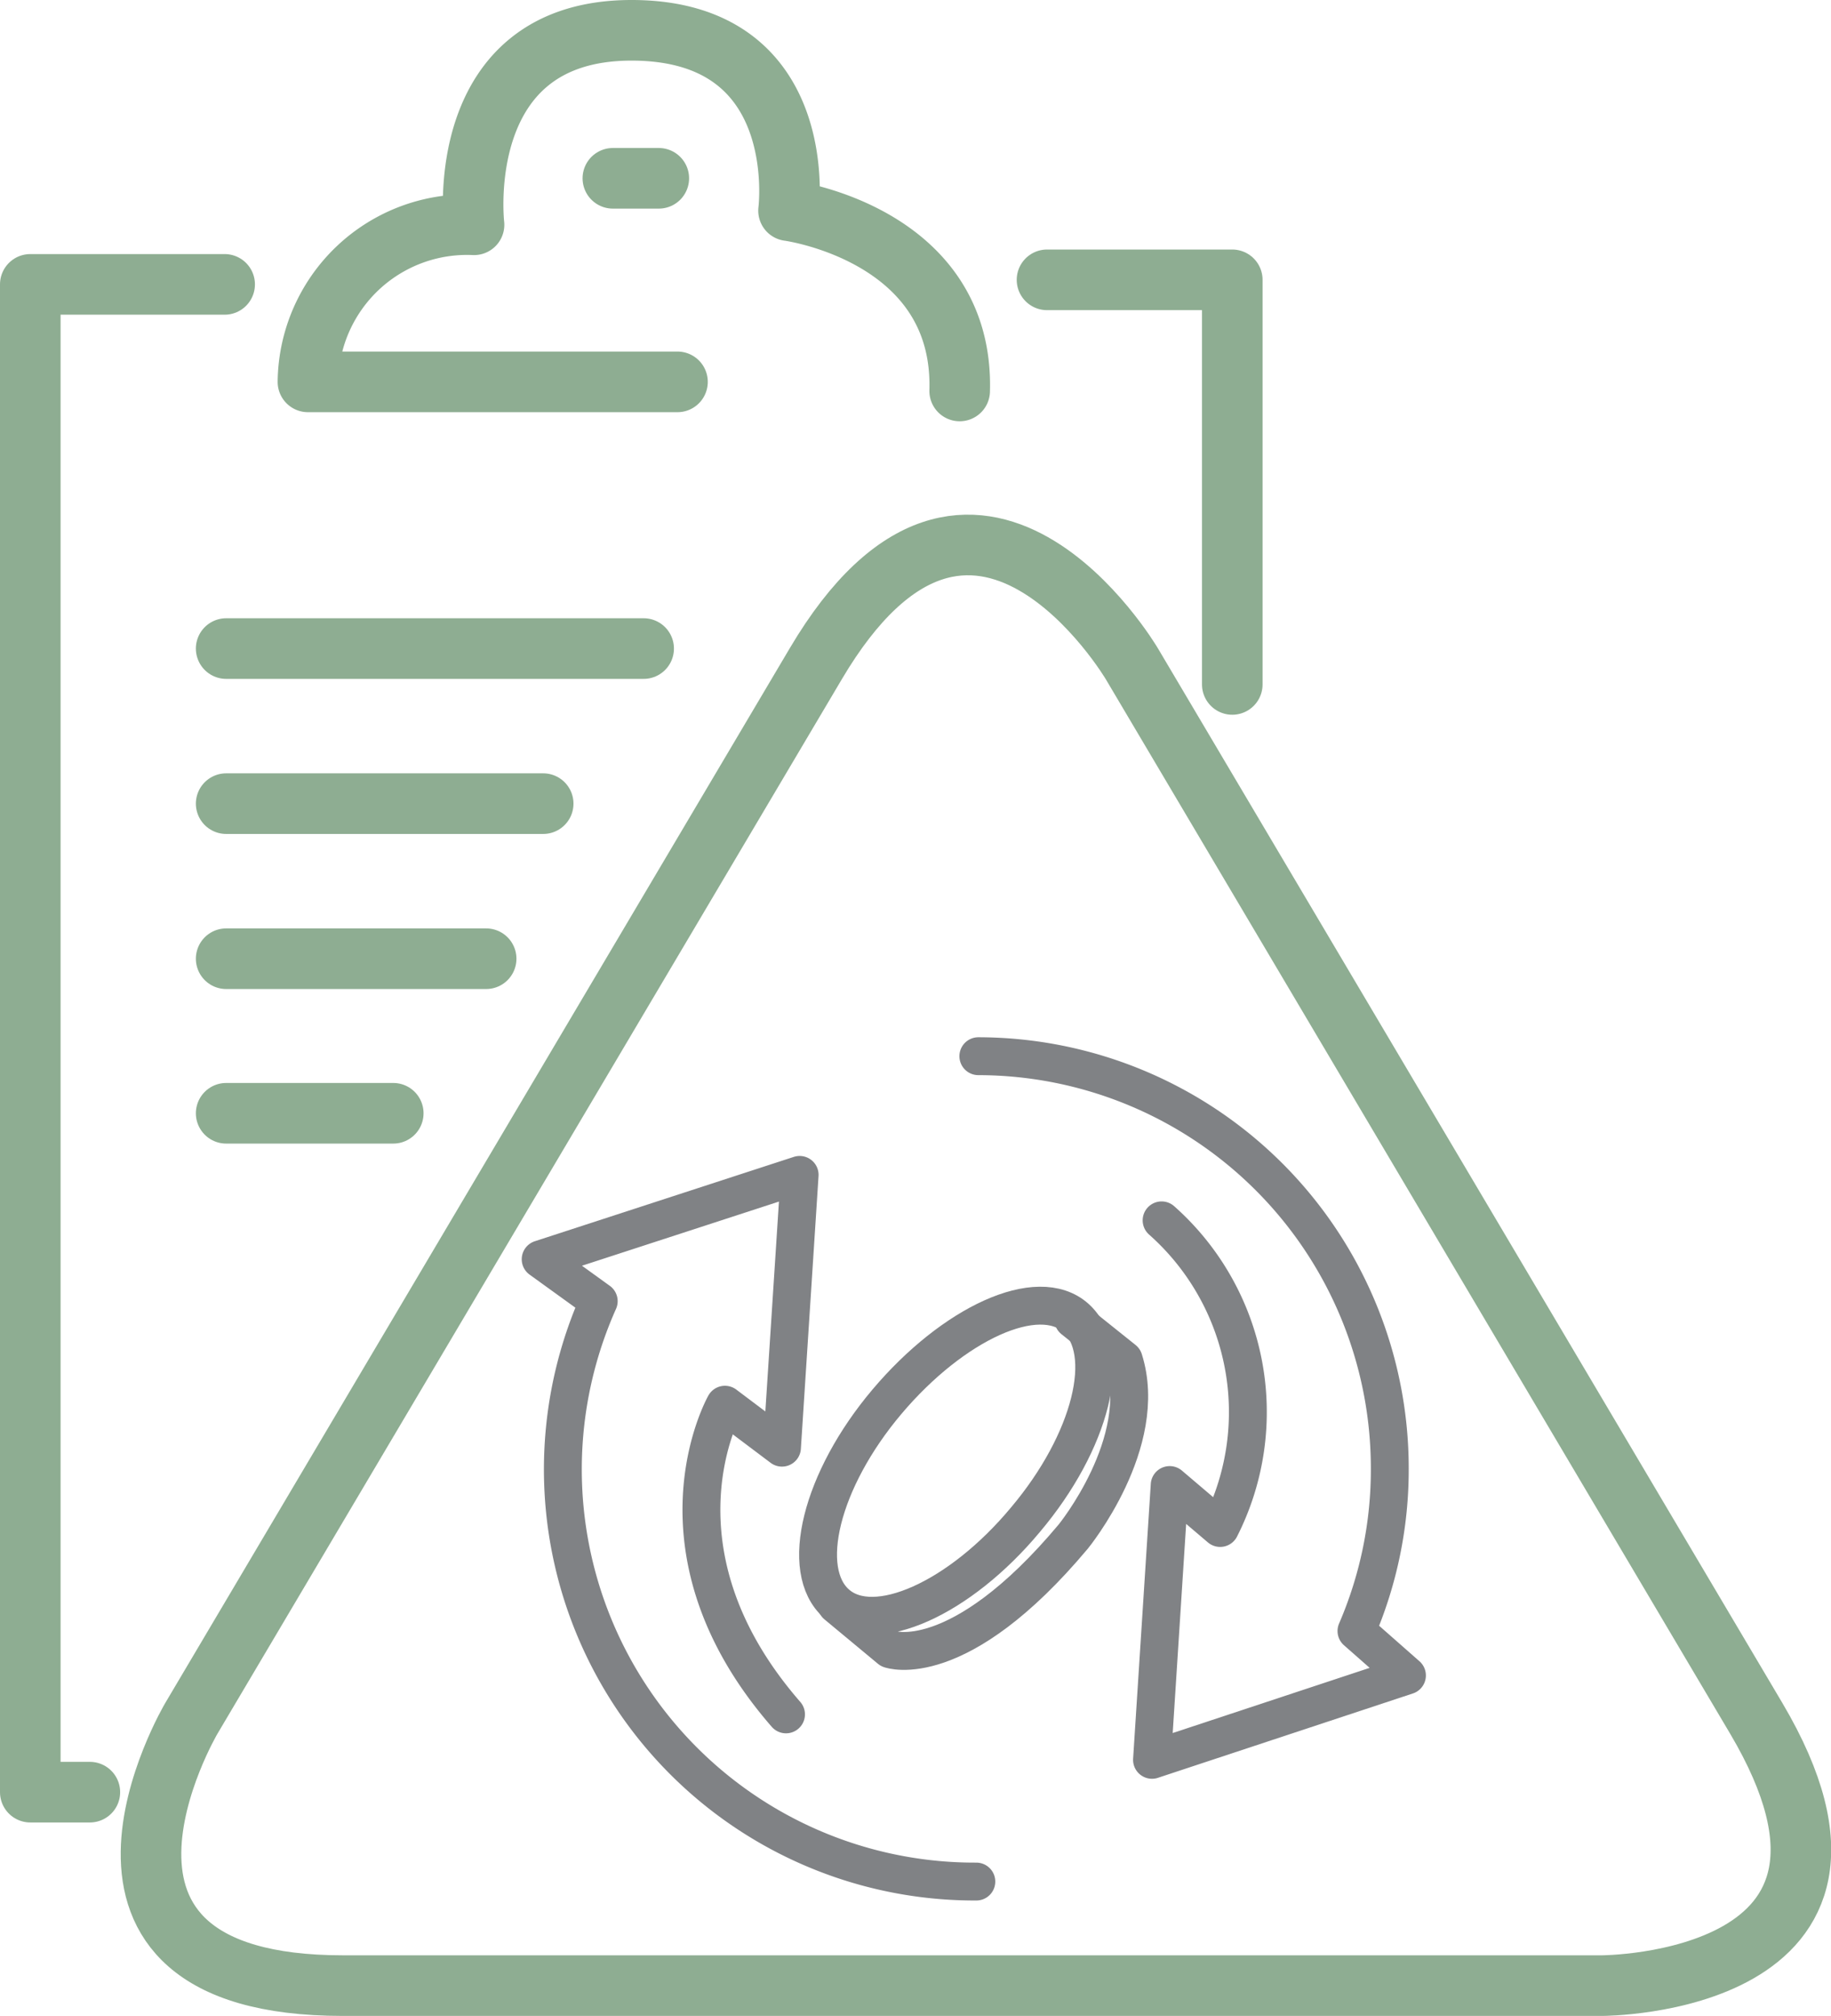 <svg id="Layer_1" data-name="Layer 1" xmlns="http://www.w3.org/2000/svg" xmlns:xlink="http://www.w3.org/1999/xlink" viewBox="0 0 36.27 39.91"><defs><style>.cls-1,.cls-2,.cls-4{fill:none;}.cls-2{stroke:#8ead92;stroke-width:1.2px;}.cls-2,.cls-4{stroke-linecap:round;stroke-linejoin:round;}.cls-3{clip-path:url(#clip-path);}.cls-4{stroke:#808285;stroke-width:0.75px;}</style><clipPath id="clip-path" transform="translate(-275.43 -409.75)"><rect class="cls-1" x="275.43" y="409.75" width="36.27" height="39.91"/></clipPath></defs><polyline class="cls-2" points="24.41 13.55 24.41 5.54 20.74 5.54"/><g class="cls-3"><polyline class="cls-2" points="1.78 35.48 0.6 35.48 0.6 5.63 4.45 5.63"/><path class="cls-2" d="M288.85,417.31h-7.32a3.15,3.15,0,0,1,3.29-3.11s-.45-3.85,3.12-3.85,3.11,3.57,3.11,3.57,3.48.46,3.39,3.57" transform="translate(-275.43 -409.75)"/></g><line class="cls-2" x1="12.14" y1="3.53" x2="13.05" y2="3.53"/><g class="cls-3"><path class="cls-2" d="M310.22,443.77l-12.37-20.88s-3.13-5.29-6.26,0l-12.37,20.88s-3.13,5.29,3,5.29h24.94S313.35,449.06,310.22,443.77Z" transform="translate(-275.43 -409.75)"/></g><line class="cls-2" x1="4.48" y1="12.84" x2="12.75" y2="12.84"/><line class="cls-2" x1="4.48" y1="15.91" x2="10.76" y2="15.91"/><line class="cls-2" x1="4.48" y1="18.98" x2="9.63" y2="18.98"/><line class="cls-2" x1="4.48" y1="22.04" x2="7.79" y2="22.04"/><g class="cls-3"><path class="cls-4" d="M291,443.69c-2.84-3.26-1.21-6.13-1.21-6.13l1.13.85.35-5.4-5.13,1.67,1.15.83A8.16,8.16,0,0,0,294.77,447" transform="translate(-275.43 -409.75)"/><path class="cls-4" d="M298.44,433.91A5.07,5.07,0,0,1,299.6,440l-1-.85-.35,5.44,5.05-1.67-1-.88a8.06,8.06,0,0,0,.66-3.22,8.16,8.16,0,0,0-8.15-8.16" transform="translate(-275.43 -409.75)"/><path class="cls-4" d="M295.74,439.84c1.31-1.55,1.75-3.33,1-4s-2.43.11-3.74,1.66-1.75,3.34-1,4S294.44,441.4,295.74,439.84Z" transform="translate(-275.43 -409.75)"/><path class="cls-4" d="M292,441.52l1.06.88s1.35.49,3.63-2.23c0,0,1.52-1.86,1-3.5l-1-.8" transform="translate(-275.43 -409.75)"/></g></svg>